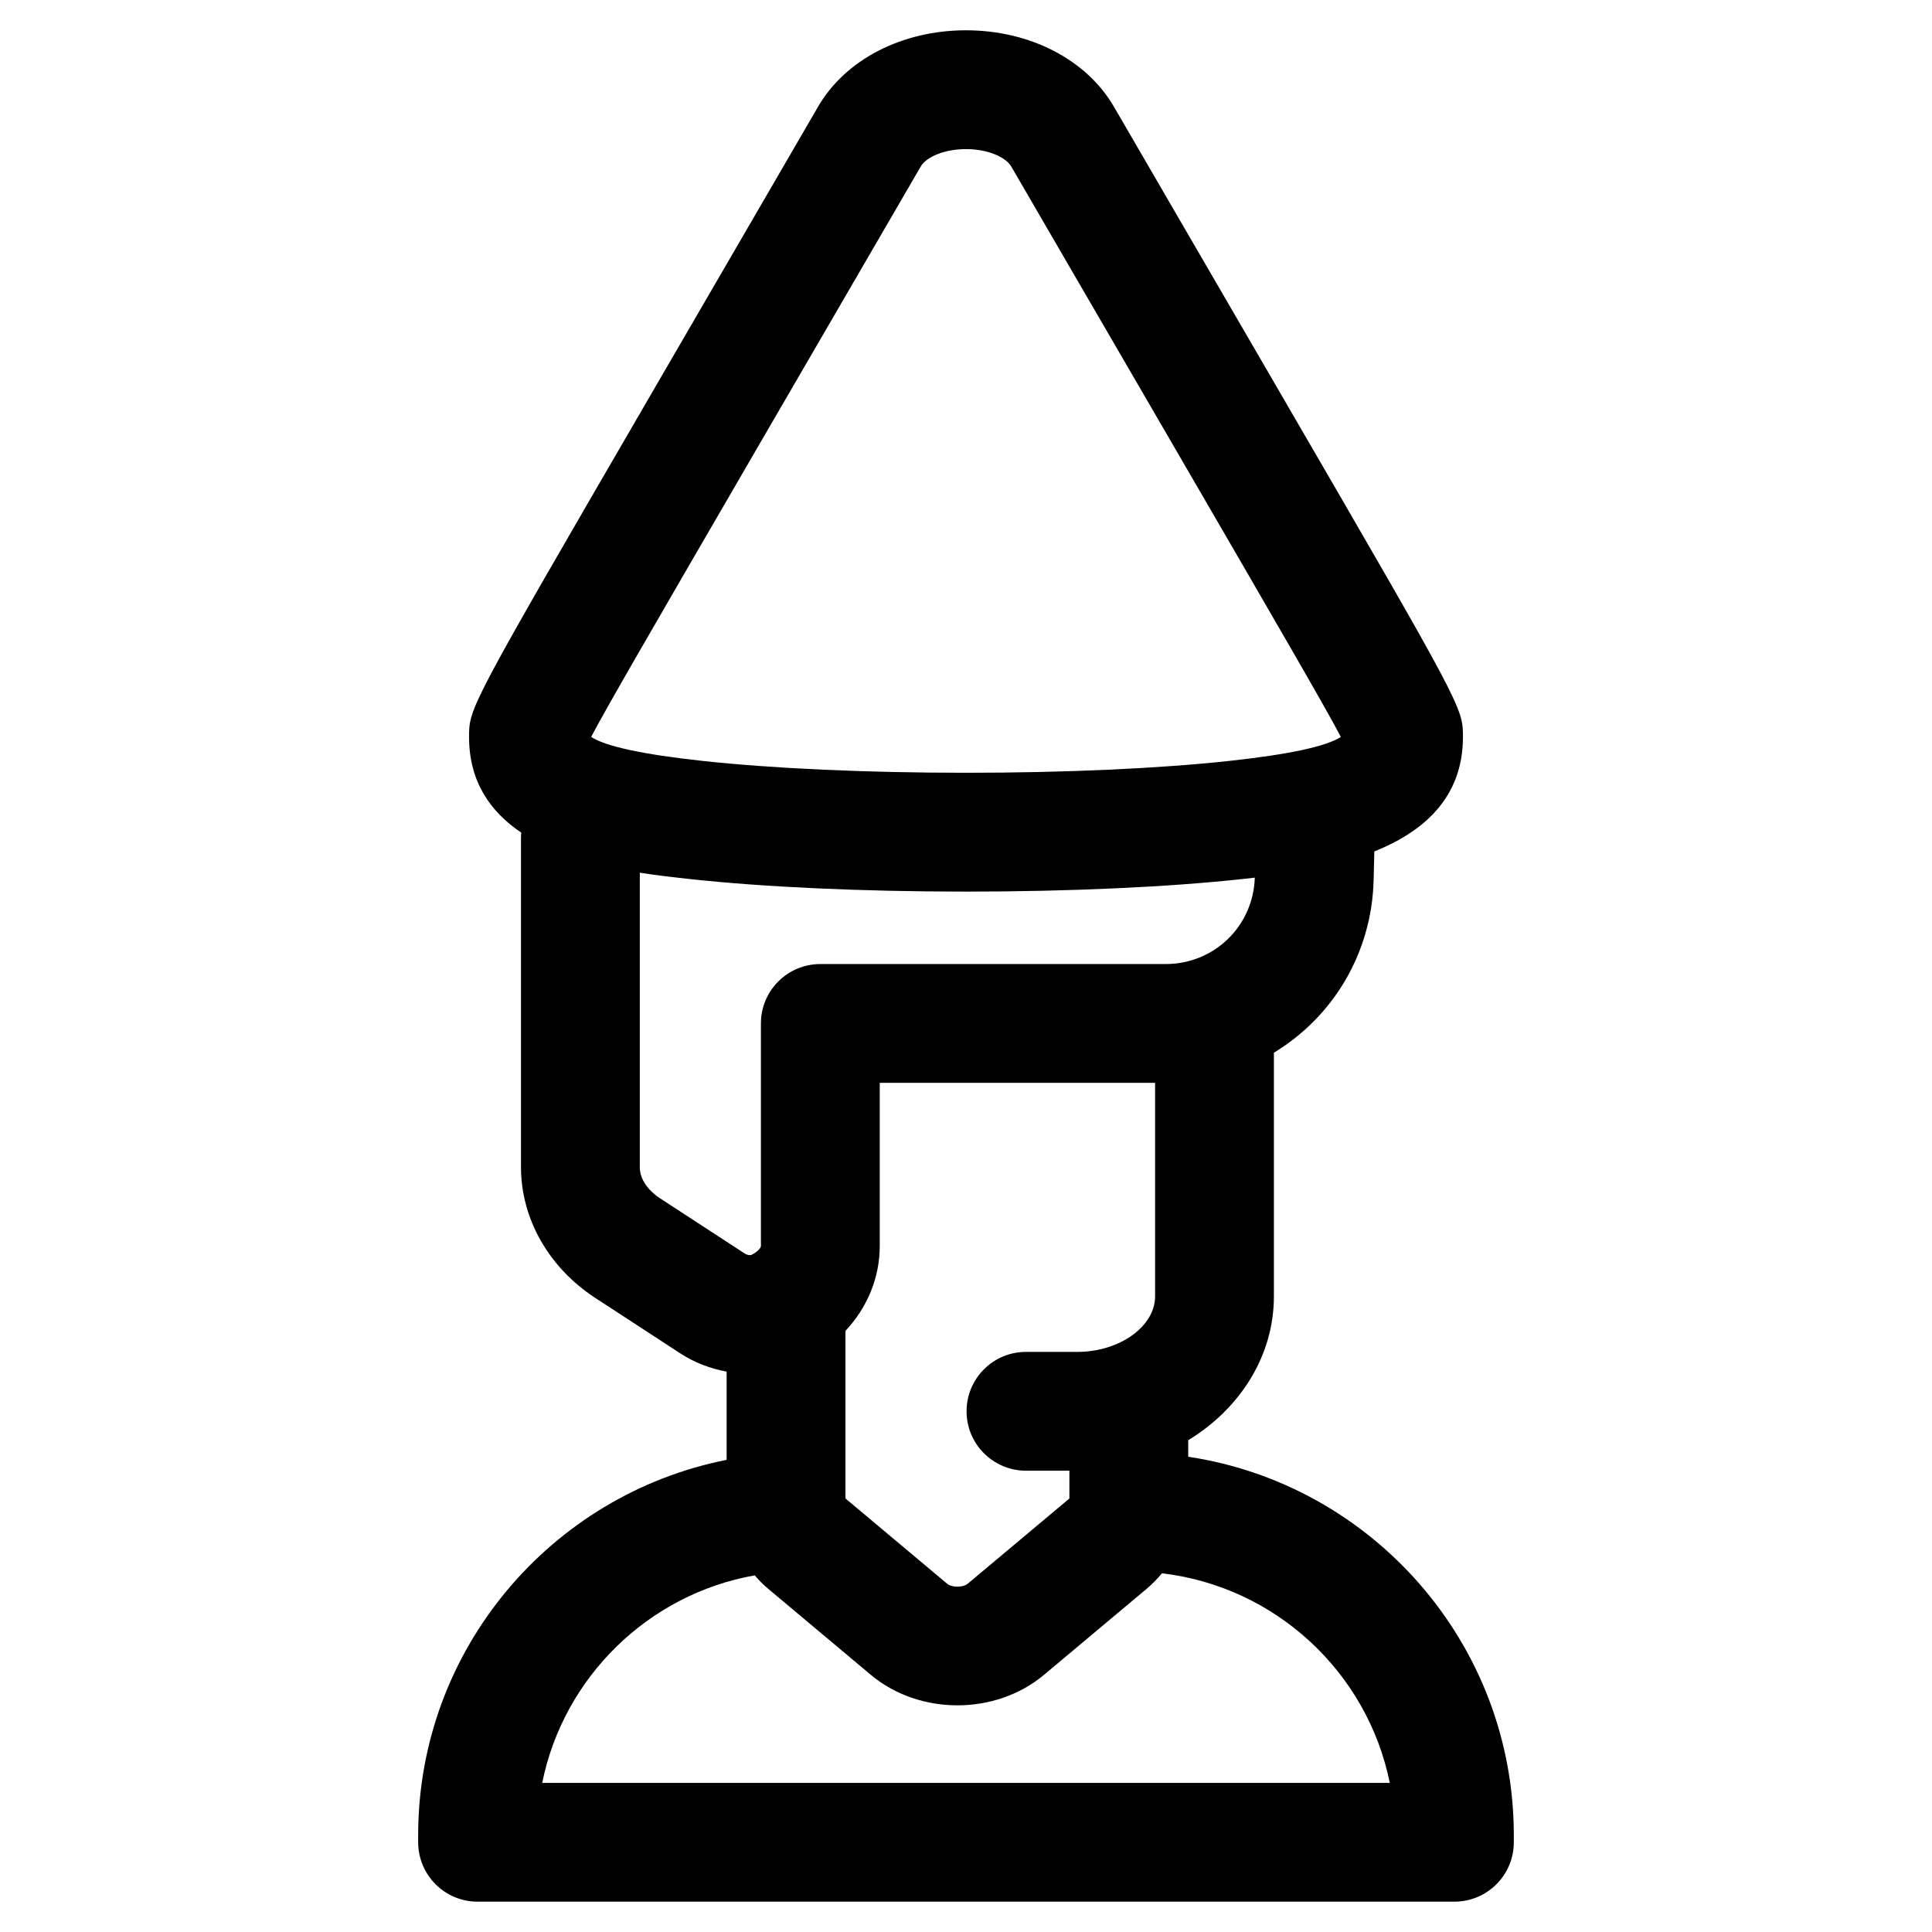 <?xml version="1.0" encoding="UTF-8"?>
<!-- Uploaded to: SVG Repo, www.svgrepo.com, Generator: SVG Repo Mixer Tools -->
<svg fill="#000000" width="800px" height="800px" version="1.1" viewBox="144 144 512 512" xmlns="http://www.w3.org/2000/svg">
 <path d="m458.89 530.05v-4.379c13.695-8.332 22.707-22.305 22.707-38.117v-64.582c15.523-9.395 25.961-26.203 26.43-45.832l0.18-7.496c12.863-5.156 23.488-14.109 23.488-30.336 0-7.758 0-7.758-48.16-90.715-22.168-38.184-44.336-76.316-44.336-76.316-7.254-12.492-22.277-20.25-39.199-20.25-16.945 0-31.973 7.769-39.199 20.246 0 0-22.172 38.137-44.332 76.324-48.164 82.957-48.164 82.957-48.164 90.715 0 11.898 5.715 19.883 13.828 25.332-0.012 0.363-0.066 0.719-0.066 1.086v87.562c0 13.672 7.356 26.633 19.676 34.664l22.539 14.699c3.773 2.461 7.973 4.035 12.285 4.836v23.387c-46.539 9.191-81.75 50.285-81.75 99.477l0.004 1.863c0 8.695 7.051 15.742 15.742 15.742h258.87c8.695 0 15.742-7.051 15.742-15.742v-1.867c0-50.785-37.516-92.969-86.285-100.3zm-90.832-33.359c5.766-6.156 9.082-14.039 9.082-22.48v-43.242h72.969v56.586c0 7.973-9.43 14.711-20.59 14.711h-13.625c-8.695 0-15.742 7.051-15.742 15.742 0 8.695 7.051 15.742 15.742 15.742h11.508v7.367l-26.941 22.582c-1.254 1.047-4.211 1.047-5.465 0l-26.938-22.59zm-24.363-232.29c22.164-38.176 44.328-76.301 44.34-76.324 1.312-2.269 5.844-4.562 11.965-4.562 6.117 0 10.652 2.301 11.977 4.586 0 0 22.164 38.121 44.328 76.301 26.574 45.781 39.027 67.227 43.039 74.891-3.844 2.504-13.715 4.633-29.426 6.344-18.715 2.031-43.547 3.156-69.918 3.156s-51.203-1.121-69.926-3.156c-15.703-1.711-25.574-3.84-29.418-6.344 4.012-7.664 16.465-29.109 43.039-74.891zm-24.754 197.18c-3.422-2.234-5.387-5.25-5.387-8.289v-78.02c4.859 0.77 9.387 1.266 13.117 1.672 19.812 2.152 45.852 3.34 73.328 3.34s53.512-1.188 73.336-3.34c1.008-0.109 2.086-0.227 3.199-0.355-0.406 12.852-10.75 22.895-23.637 22.895h-91.504c-8.695 0-15.742 7.051-15.742 15.742v58.988c0 0.402-0.809 1.562-2.586 2.375-0.328 0.102-1.117-0.016-1.578-0.312zm-31.25 154.9c5.652-28 28.082-49.984 56.309-54.992 1.078 1.238 2.231 2.43 3.519 3.508l27.25 22.844c6.438 5.398 14.699 8.09 22.957 8.09 8.262 0 16.52-2.695 22.957-8.09l27.258-22.848c1.477-1.238 2.789-2.609 3.988-4.051 30.113 3.531 54.457 26.211 60.375 55.539z"/>
</svg>